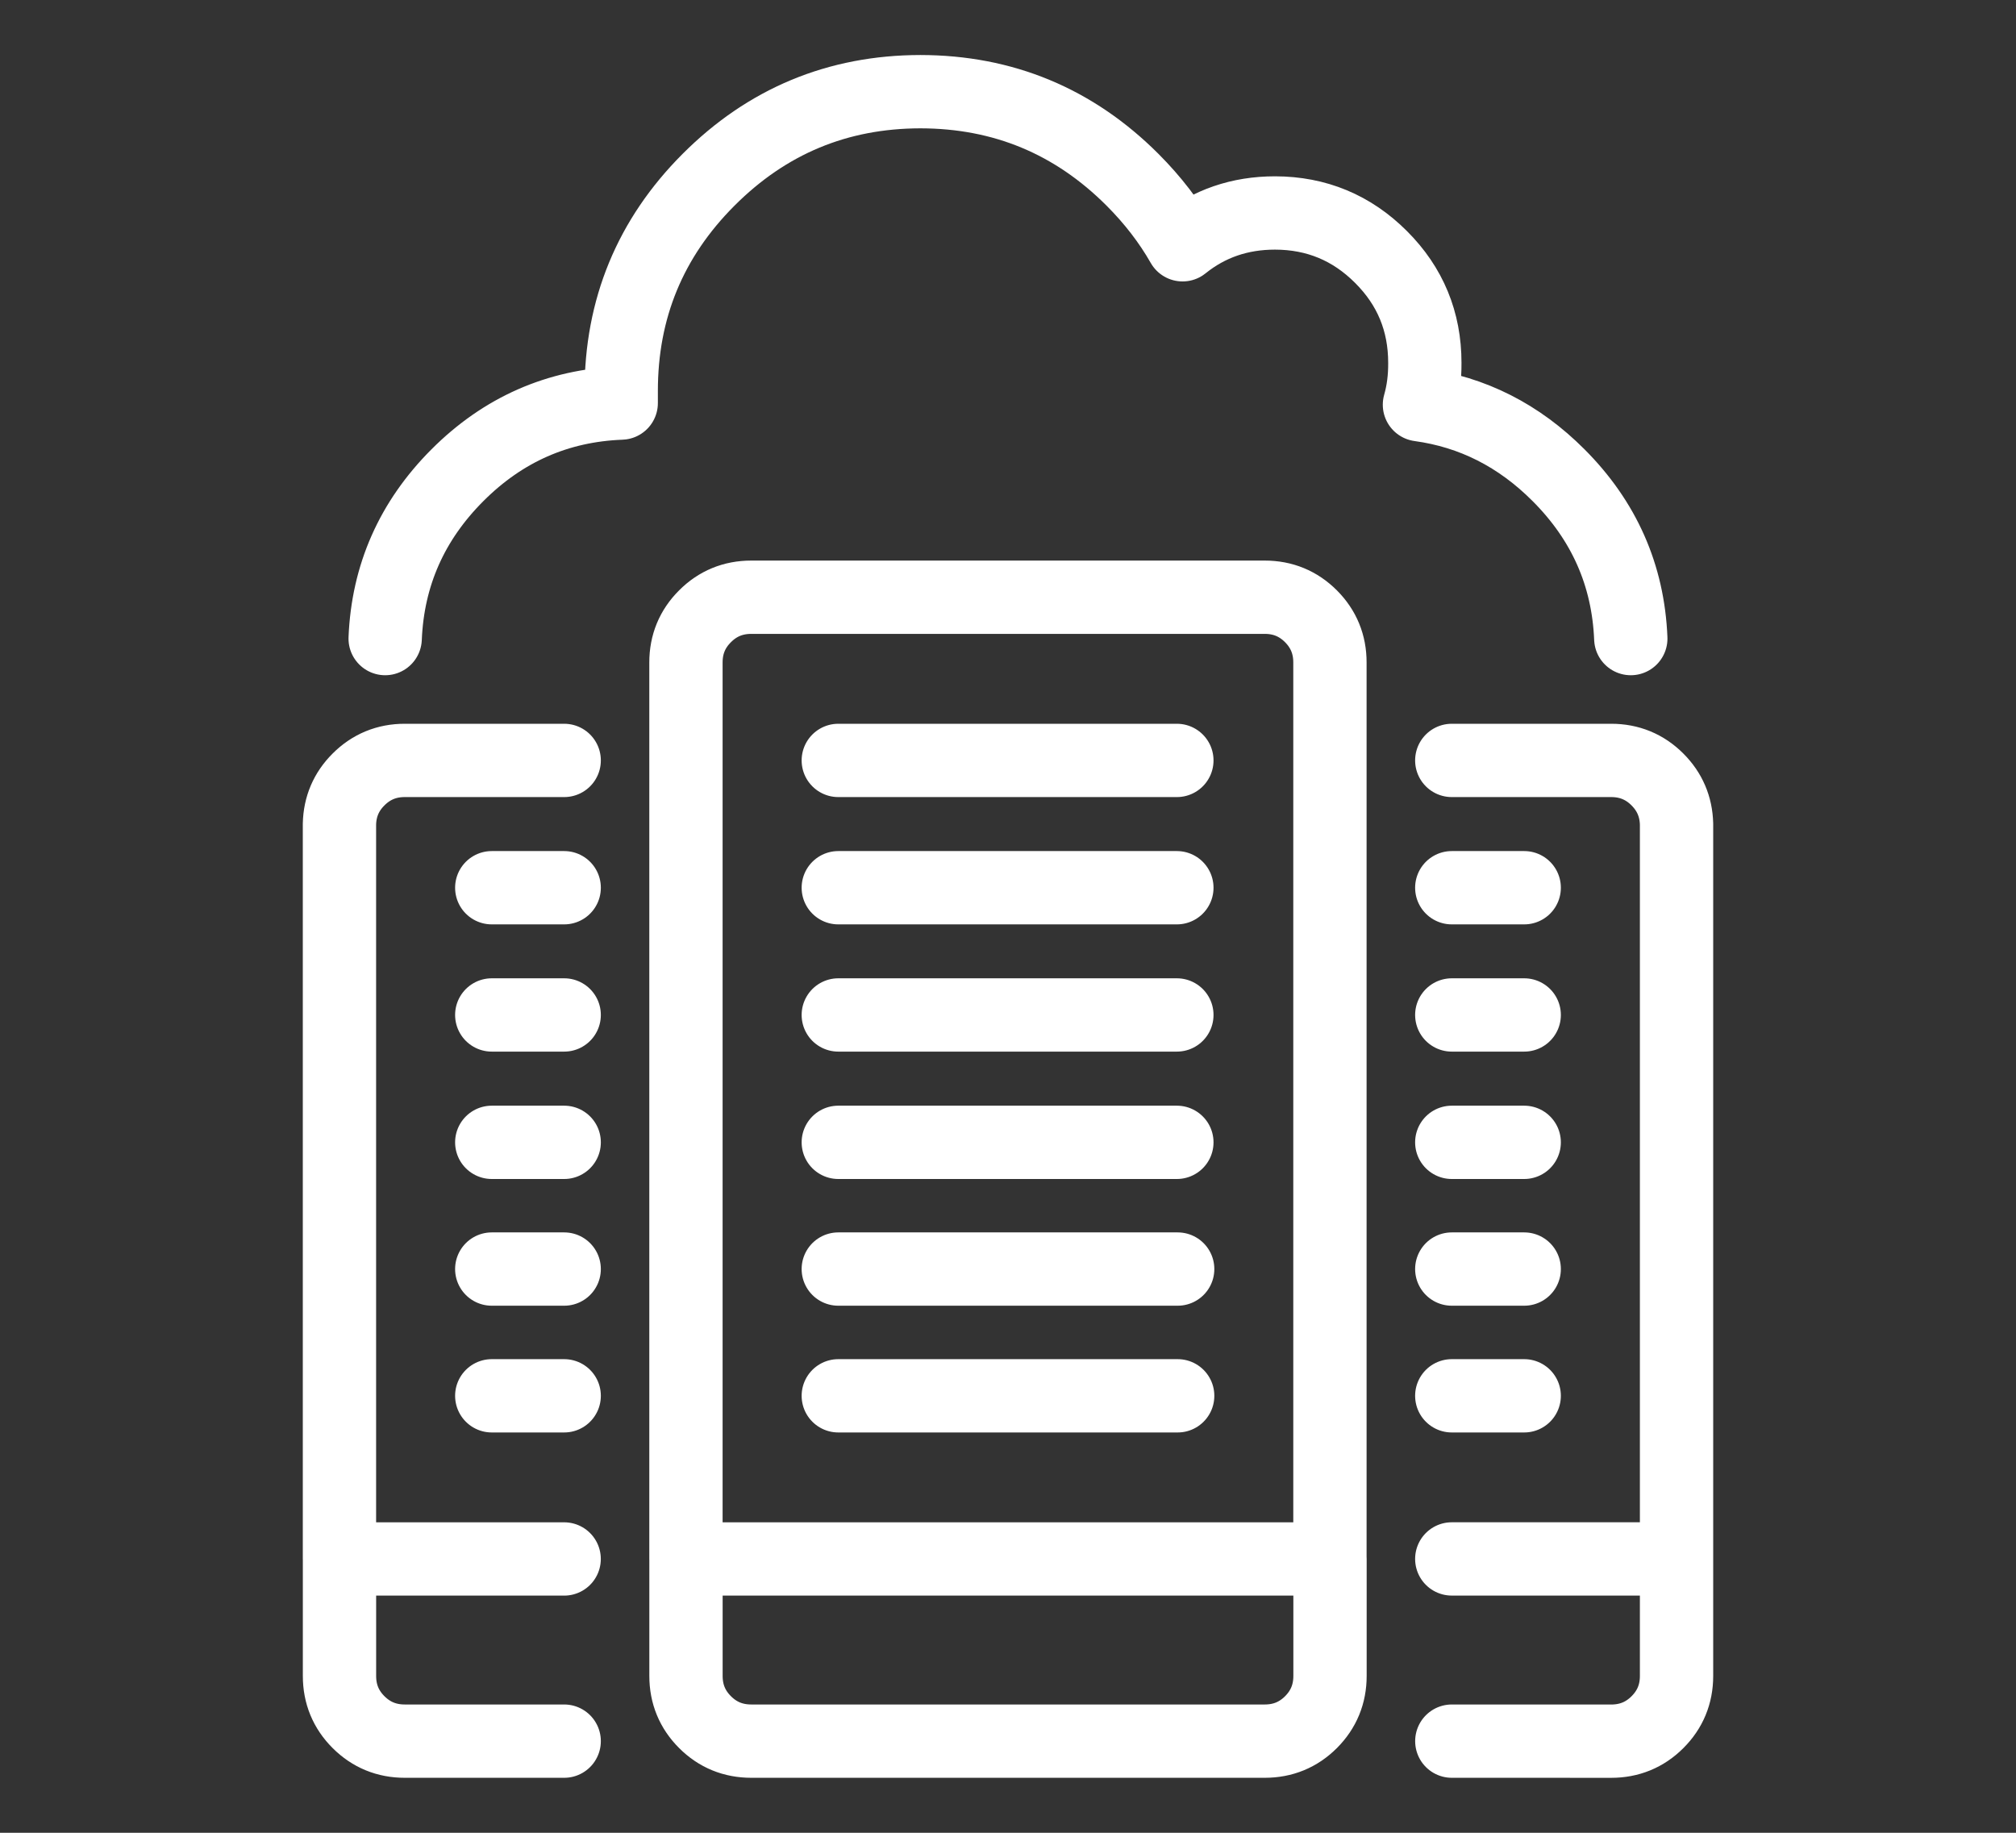 <?xml version="1.0" encoding="utf-8"?>
<!-- Generator: Adobe Illustrator 16.0.0, SVG Export Plug-In . SVG Version: 6.00 Build 0)  -->
<!DOCTYPE svg PUBLIC "-//W3C//DTD SVG 1.1//EN" "http://www.w3.org/Graphics/SVG/1.1/DTD/svg11.dtd">
<svg version="1.1" id="Calque_1" xmlns="http://www.w3.org/2000/svg" xmlns:xlink="http://www.w3.org/1999/xlink" x="0px" y="0px"
	 width="55px" height="50px" viewBox="0 0 55 50" enable-background="new 0 0 55 50" xml:space="preserve">
<rect x="0" y="0" width="55" height="50" fill="#333333" stroke="none"/>
<g>
	
		<path fill-rule="evenodd" clip-rule="evenodd" fill="none" stroke="#FFFFFF" stroke-width="2" stroke-linecap="round" stroke-linejoin="round" stroke-miterlimit="10" d="
		M44.491,17.421c-0.071-1.729-0.729-3.215-1.973-4.459c-1.081-1.083-2.345-1.723-3.793-1.921c0.103-0.359,0.15-0.74,0.147-1.143
		c0-1.127-0.396-2.089-1.194-2.886c-0.799-0.8-1.764-1.2-2.893-1.202c-0.962,0-1.803,0.289-2.522,0.868
		c-0.359-0.63-0.814-1.221-1.365-1.773c-1.6-1.6-3.528-2.401-5.788-2.404c-2.257,0.003-4.183,0.805-5.78,2.404
		c-1.591,1.593-2.385,3.518-2.382,5.772c-0.001,0.107-0.001,0.213,0,0.319c-1.731,0.066-3.221,0.721-4.466,1.966
		c-1.244,1.244-1.903,2.731-1.974,4.459 M39.607,24.218h1.976 M39.607,20.745h4.349c0.493,0,0.916,0.173,1.262,0.52
		c0.335,0.335,0.509,0.741,0.521,1.217v20.048v3.192c0,0.494-0.174,0.915-0.521,1.261c-0.346,0.346-0.769,0.518-1.262,0.518h-1.113
		 M35.766,16.813c-0.347-0.347-0.767-0.52-1.262-0.52H20.496c-0.495,0-0.916,0.173-1.262,0.52c-0.347,0.346-0.52,0.766-0.52,1.261
		v24.456h17.569V18.074C36.284,17.579,36.11,17.159,35.766,16.813z M41.583,27.689h-1.976 M39.607,31.164h1.976 M39.607,38.079
		h1.976 M41.583,34.621h-1.976 M33.391,47.5H21.607 M33.391,47.5h1.113c0.495,0,0.915-0.172,1.262-0.518
		c0.345-0.346,0.519-0.767,0.519-1.261v-3.192 M42.843,47.5h-3.235 M45.738,42.529h-6.131 M15.392,20.745h-4.35
		c-0.493,0-0.914,0.173-1.261,0.52c-0.336,0.335-0.509,0.741-0.52,1.217v20.048h6.13 M15.392,24.218h-1.976 M13.416,34.621h1.976
		 M15.392,38.079h-1.976 M15.392,31.164h-1.976 M13.416,27.689h1.976 M9.262,42.529v3.192c0,0.494,0.173,0.915,0.52,1.261
		s0.768,0.518,1.261,0.518h1.113h3.236 M12.155,47.5 M18.715,42.529v3.192c0,0.494,0.173,0.915,0.52,1.261
		c0.346,0.346,0.767,0.518,1.262,0.518h1.111 M22.87,27.689h9.237 M32.107,20.745H22.87 M32.107,24.218H22.87 M32.107,31.164H22.87
		 M22.87,34.621h9.259 M32.129,38.079H22.87"/>
</g>
</svg>
